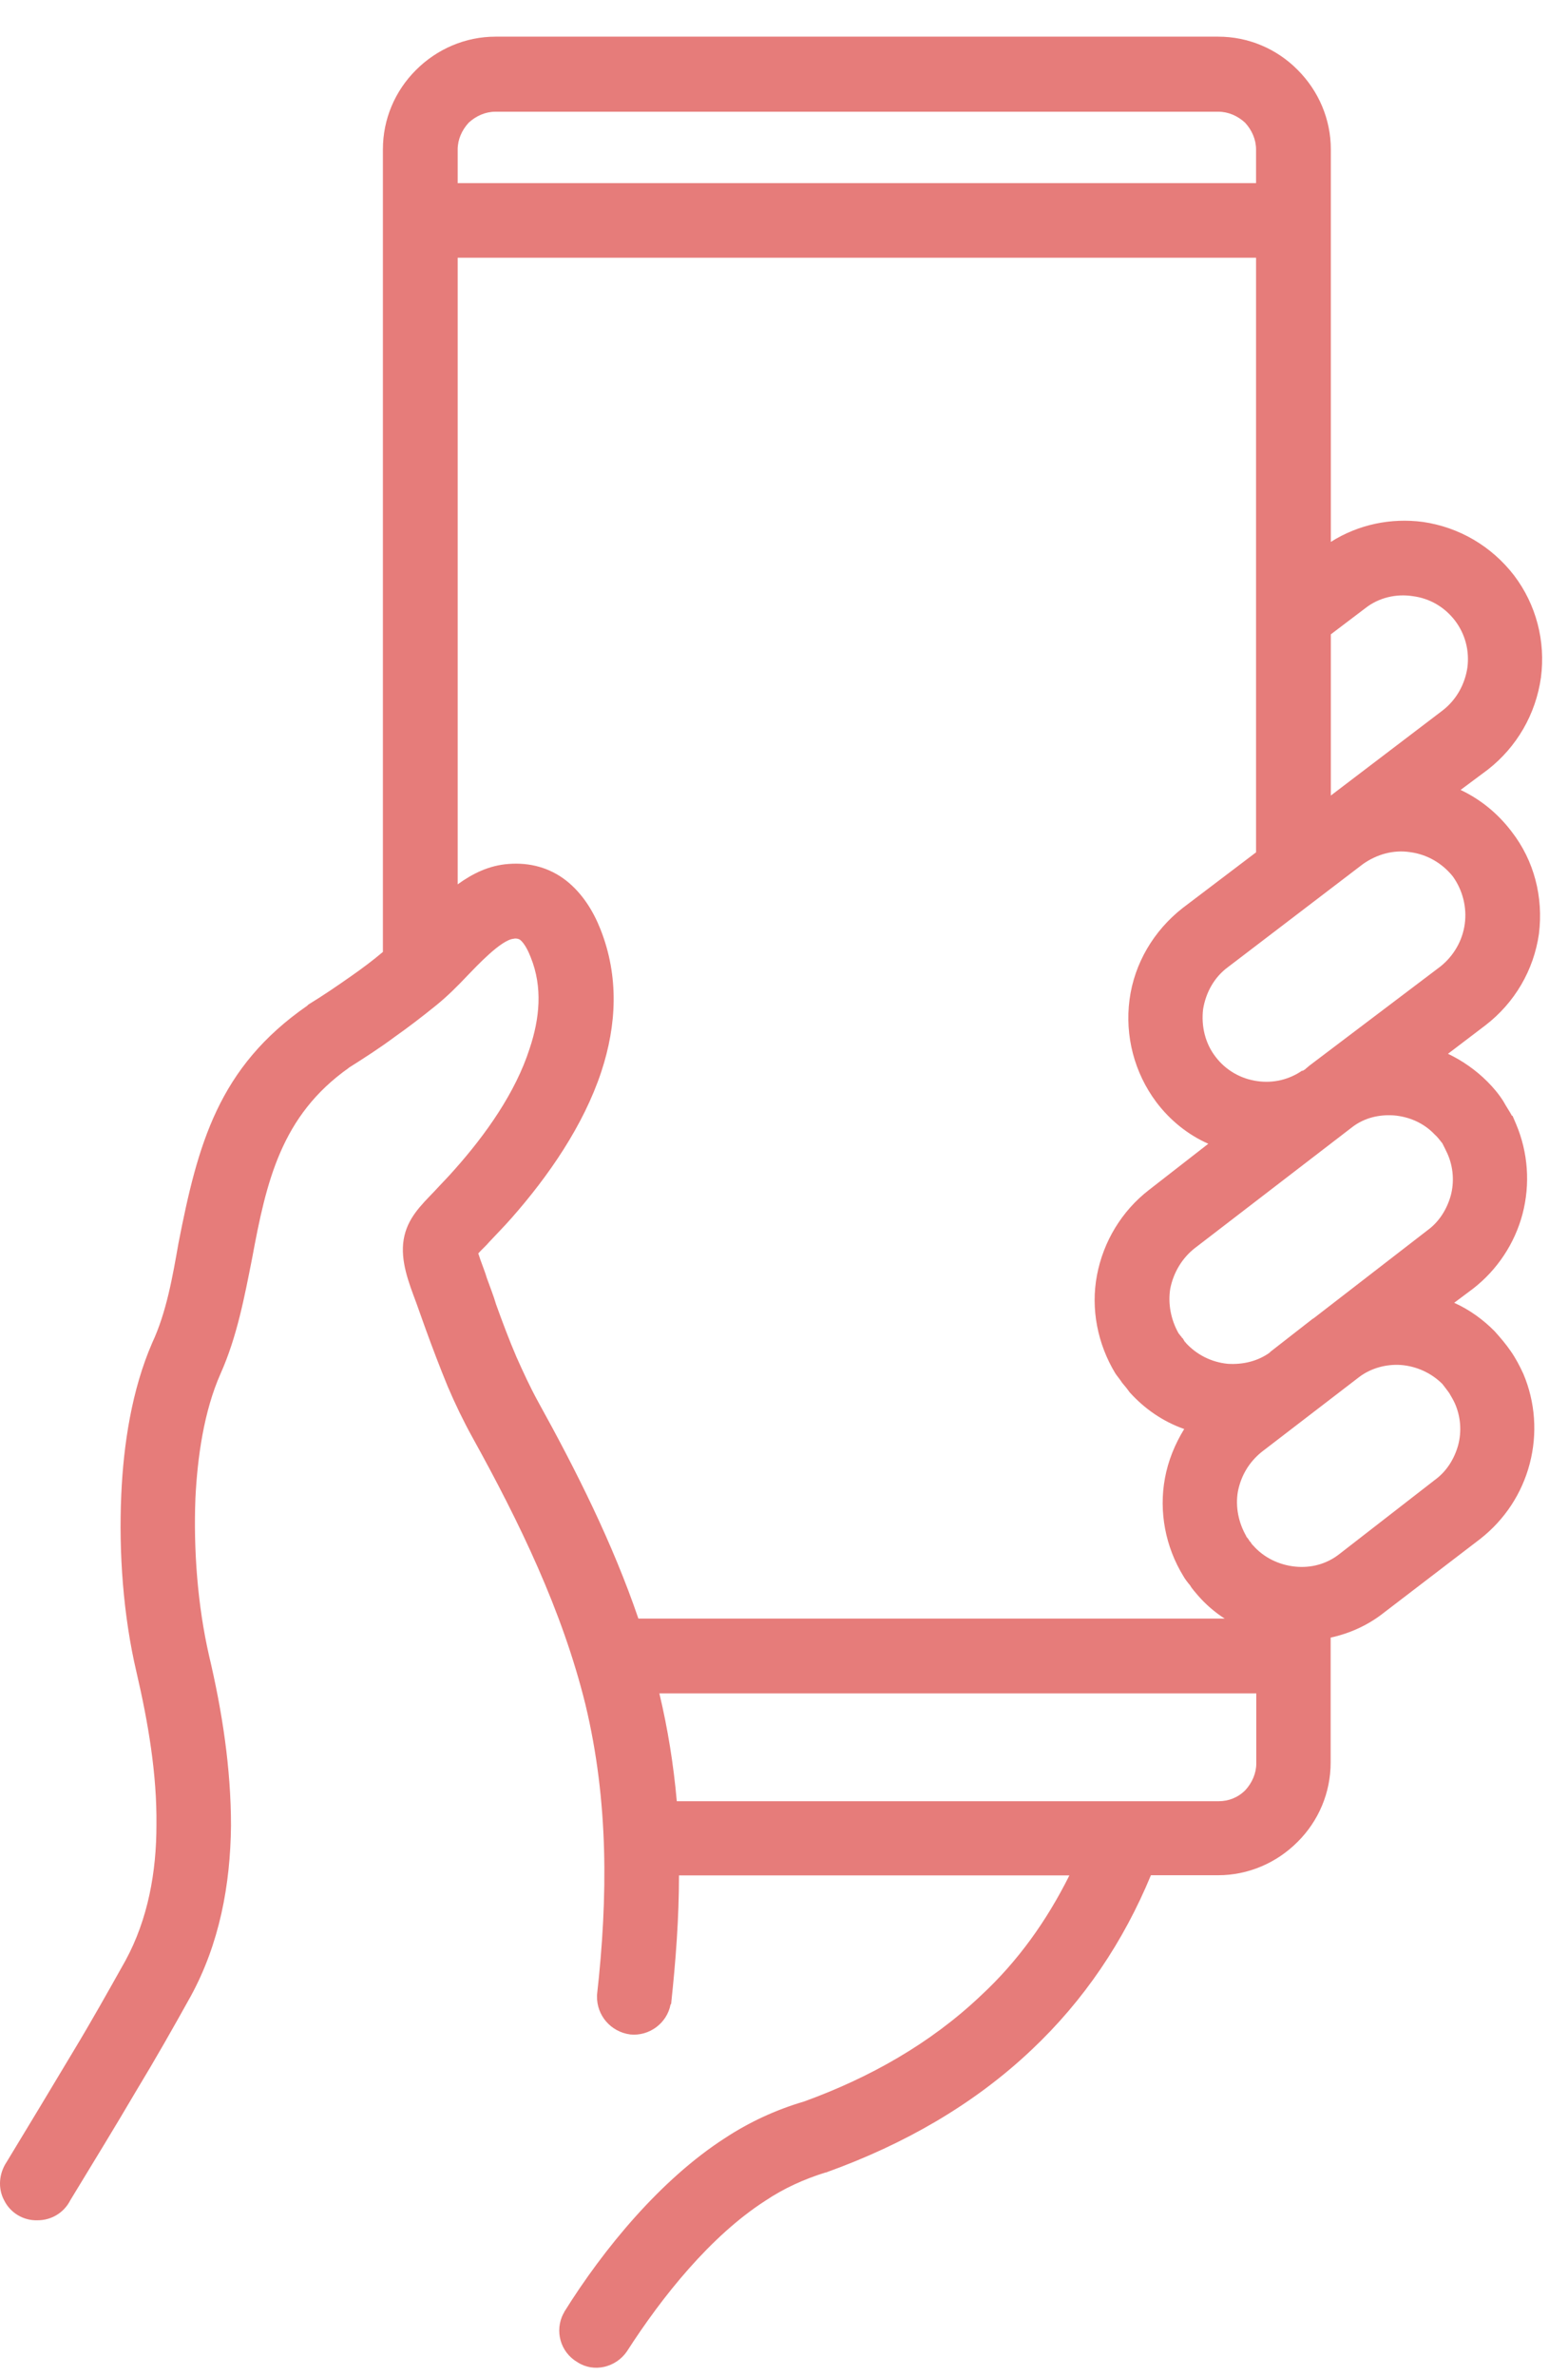 <?xml version="1.0" encoding="UTF-8"?> <svg xmlns="http://www.w3.org/2000/svg" width="35" height="53" viewBox="0 0 35 53" fill="none"><path fill-rule="evenodd" clip-rule="evenodd" d="M7.789 23.82C6.276 24.886 5.946 26.354 5.629 28.063C5.455 28.942 5.29 29.821 4.924 30.642C4.549 31.486 4.407 32.516 4.362 33.422C4.317 34.573 4.411 35.814 4.665 36.929C4.96 38.174 5.156 39.45 5.156 40.726C5.143 42.052 4.897 43.363 4.255 44.537C3.858 45.251 3.47 45.934 3.046 46.634C2.564 47.455 2.06 48.276 1.569 49.084C1.426 49.365 1.145 49.53 0.842 49.53C0.525 49.543 0.23 49.365 0.092 49.084C-0.051 48.816 -0.024 48.486 0.15 48.227C0.641 47.419 1.136 46.598 1.627 45.777C2.037 45.099 2.412 44.43 2.8 43.738C3.305 42.81 3.492 41.757 3.492 40.713C3.505 39.575 3.305 38.415 3.046 37.3C2.751 36.046 2.649 34.636 2.707 33.346C2.756 32.222 2.943 30.999 3.398 29.955C3.715 29.277 3.853 28.478 3.983 27.738C4.416 25.52 4.875 23.811 6.856 22.437L6.87 22.423L6.883 22.41C7.213 22.209 7.539 21.986 7.856 21.763C8.092 21.598 8.324 21.424 8.547 21.236V3.33C8.547 2.661 8.815 2.028 9.288 1.559C9.757 1.091 10.39 0.818 11.059 0.818H27.194C27.863 0.818 28.497 1.086 28.965 1.559C29.434 2.028 29.706 2.661 29.706 3.33V12.089C30.317 11.701 31.045 11.549 31.759 11.643C32.566 11.759 33.294 12.183 33.798 12.839C34.289 13.486 34.503 14.303 34.396 15.115C34.28 15.936 33.856 16.663 33.213 17.167L32.602 17.622C33.048 17.832 33.436 18.149 33.74 18.55C34.244 19.197 34.454 20.014 34.351 20.835C34.235 21.642 33.811 22.37 33.155 22.874L32.321 23.508C32.638 23.659 32.941 23.869 33.2 24.128C33.329 24.257 33.459 24.409 33.561 24.574C33.619 24.681 33.691 24.784 33.749 24.891H33.762L33.842 25.078C34.11 25.712 34.159 26.417 33.985 27.082C33.811 27.738 33.423 28.326 32.883 28.746L32.459 29.063C32.798 29.214 33.106 29.438 33.361 29.696C33.49 29.839 33.619 29.991 33.722 30.142C33.829 30.294 33.923 30.473 34.003 30.647C34.271 31.28 34.32 31.985 34.146 32.65C33.972 33.319 33.584 33.904 33.044 34.328L30.898 35.97C30.545 36.251 30.134 36.438 29.702 36.532V39.321C29.702 39.99 29.434 40.624 28.961 41.092C28.492 41.561 27.859 41.833 27.19 41.833H25.69C25.079 43.31 24.2 44.622 23.026 45.728C21.724 46.96 20.166 47.839 18.475 48.45L18.44 48.464H18.426C17.944 48.615 17.498 48.816 17.079 49.097C15.861 49.882 14.781 51.23 13.995 52.453C13.75 52.814 13.255 52.934 12.893 52.698C12.505 52.475 12.376 51.993 12.577 51.609L12.59 51.596V51.582C13.482 50.15 14.758 48.615 16.177 47.7C16.726 47.339 17.315 47.067 17.949 46.88C19.403 46.353 20.764 45.59 21.889 44.523C22.723 43.752 23.366 42.846 23.87 41.837H15.156C15.156 42.788 15.084 43.738 14.982 44.689V44.702L14.968 44.715C14.888 45.139 14.486 45.429 14.067 45.385C13.634 45.327 13.317 44.961 13.326 44.528V44.506C13.572 42.315 13.585 40.178 13.067 38.022C12.55 35.925 11.591 33.953 10.546 32.066C10.346 31.704 10.158 31.316 9.993 30.928C9.819 30.504 9.654 30.071 9.502 29.652C9.431 29.451 9.359 29.255 9.293 29.067C9.127 28.621 8.931 28.13 9.011 27.648C9.092 27.18 9.386 26.899 9.703 26.569C9.855 26.403 10.007 26.252 10.158 26.078C10.836 25.315 11.506 24.378 11.822 23.392C12.046 22.722 12.117 22.022 11.845 21.352C11.8 21.236 11.715 21.049 11.608 20.964C11.573 20.942 11.515 20.928 11.466 20.942C11.184 20.964 10.631 21.562 10.435 21.763C10.212 21.999 9.98 22.231 9.73 22.432C9.426 22.678 9.119 22.914 8.802 23.137C8.472 23.383 8.123 23.606 7.771 23.829L7.789 23.82ZM28.345 30.165L29.296 29.424L29.331 29.402L31.866 27.443C32.124 27.256 32.298 26.974 32.383 26.671C32.464 26.368 32.441 26.038 32.312 25.743C32.276 25.663 32.232 25.578 32.196 25.506C32.138 25.435 32.089 25.364 32.022 25.306C31.776 25.047 31.446 24.909 31.107 24.882C30.777 24.86 30.46 24.94 30.206 25.127L30.112 25.199L26.663 27.849C26.382 28.072 26.195 28.389 26.123 28.741C26.065 29.081 26.137 29.447 26.311 29.75L26.324 29.763C26.337 29.786 26.36 29.808 26.382 29.835V29.848H26.395C26.418 29.884 26.431 29.906 26.453 29.942H26.467V29.955C26.712 30.223 27.042 30.388 27.404 30.424C27.743 30.446 28.082 30.366 28.354 30.165H28.345ZM27.819 34.279C27.841 34.301 27.868 34.337 27.89 34.373V34.386H27.904C27.926 34.422 27.948 34.457 27.975 34.48C28.211 34.747 28.55 34.912 28.912 34.948C29.264 34.984 29.617 34.89 29.898 34.667L32.031 33.012C32.29 32.824 32.464 32.543 32.548 32.24C32.629 31.936 32.606 31.606 32.477 31.312C32.441 31.231 32.397 31.16 32.348 31.075C32.298 31.004 32.24 30.932 32.196 30.874C31.951 30.629 31.62 30.477 31.268 30.45C30.938 30.428 30.599 30.522 30.34 30.718L28.171 32.383C27.89 32.606 27.703 32.909 27.631 33.275C27.573 33.614 27.645 33.967 27.819 34.27V34.279ZM28.037 4.085V3.335C28.037 3.112 27.944 2.902 27.792 2.737C27.627 2.585 27.417 2.492 27.194 2.492H11.059C10.836 2.492 10.627 2.585 10.462 2.737C10.31 2.902 10.216 3.112 10.216 3.335V4.085H28.042H28.037ZM26.431 31.878C25.962 31.713 25.552 31.432 25.213 31.057C25.164 30.986 25.106 30.915 25.048 30.848C25.003 30.776 24.941 30.705 24.896 30.638C24.499 29.982 24.343 29.197 24.486 28.447C24.628 27.697 25.039 27.015 25.646 26.546L26.971 25.515C26.516 25.315 26.114 24.989 25.811 24.587C25.32 23.931 25.106 23.11 25.213 22.298C25.32 21.491 25.753 20.763 26.395 20.259L28.037 19.014V5.749H10.216V19.728C10.555 19.483 10.921 19.304 11.354 19.273C11.822 19.237 12.269 19.354 12.643 19.648C12.996 19.929 13.241 20.317 13.406 20.737C13.817 21.781 13.768 22.861 13.42 23.914C13.023 25.109 12.246 26.234 11.416 27.175C11.251 27.363 11.077 27.537 10.912 27.715C10.854 27.787 10.747 27.88 10.676 27.961C10.725 28.126 10.828 28.371 10.863 28.5C10.934 28.701 11.015 28.898 11.073 29.098C11.216 29.495 11.367 29.897 11.528 30.272C11.68 30.611 11.831 30.941 12.01 31.267C12.867 32.815 13.674 34.422 14.25 36.108H27.337C27.114 35.965 26.913 35.791 26.739 35.591C26.681 35.519 26.61 35.448 26.565 35.367C26.516 35.309 26.458 35.238 26.413 35.158C26.016 34.511 25.864 33.725 26.003 32.976C26.074 32.588 26.226 32.213 26.436 31.874L26.431 31.878ZM14.718 37.777C14.906 38.562 15.035 39.37 15.107 40.182H27.198C27.422 40.182 27.631 40.102 27.796 39.937C27.948 39.772 28.042 39.562 28.042 39.339V37.777H14.718ZM29.073 23.891L29.131 23.856C29.166 23.82 29.202 23.798 29.224 23.775L32.156 21.558C32.45 21.321 32.647 20.982 32.696 20.607C32.745 20.246 32.651 19.858 32.428 19.55C32.191 19.255 31.852 19.059 31.477 19.01C31.103 18.952 30.728 19.059 30.42 19.278L27.408 21.576C27.105 21.799 26.917 22.138 26.855 22.512C26.81 22.887 26.899 23.276 27.136 23.579C27.359 23.873 27.698 24.07 28.073 24.119C28.425 24.168 28.778 24.083 29.068 23.882L29.073 23.891ZM29.706 17.747L32.205 15.846C32.508 15.61 32.696 15.271 32.754 14.896C32.803 14.521 32.709 14.146 32.473 13.838C32.236 13.535 31.91 13.348 31.535 13.299C31.161 13.241 30.773 13.334 30.478 13.566L29.706 14.151V17.738V17.747Z" fill="#E67C7A"></path></svg> 
